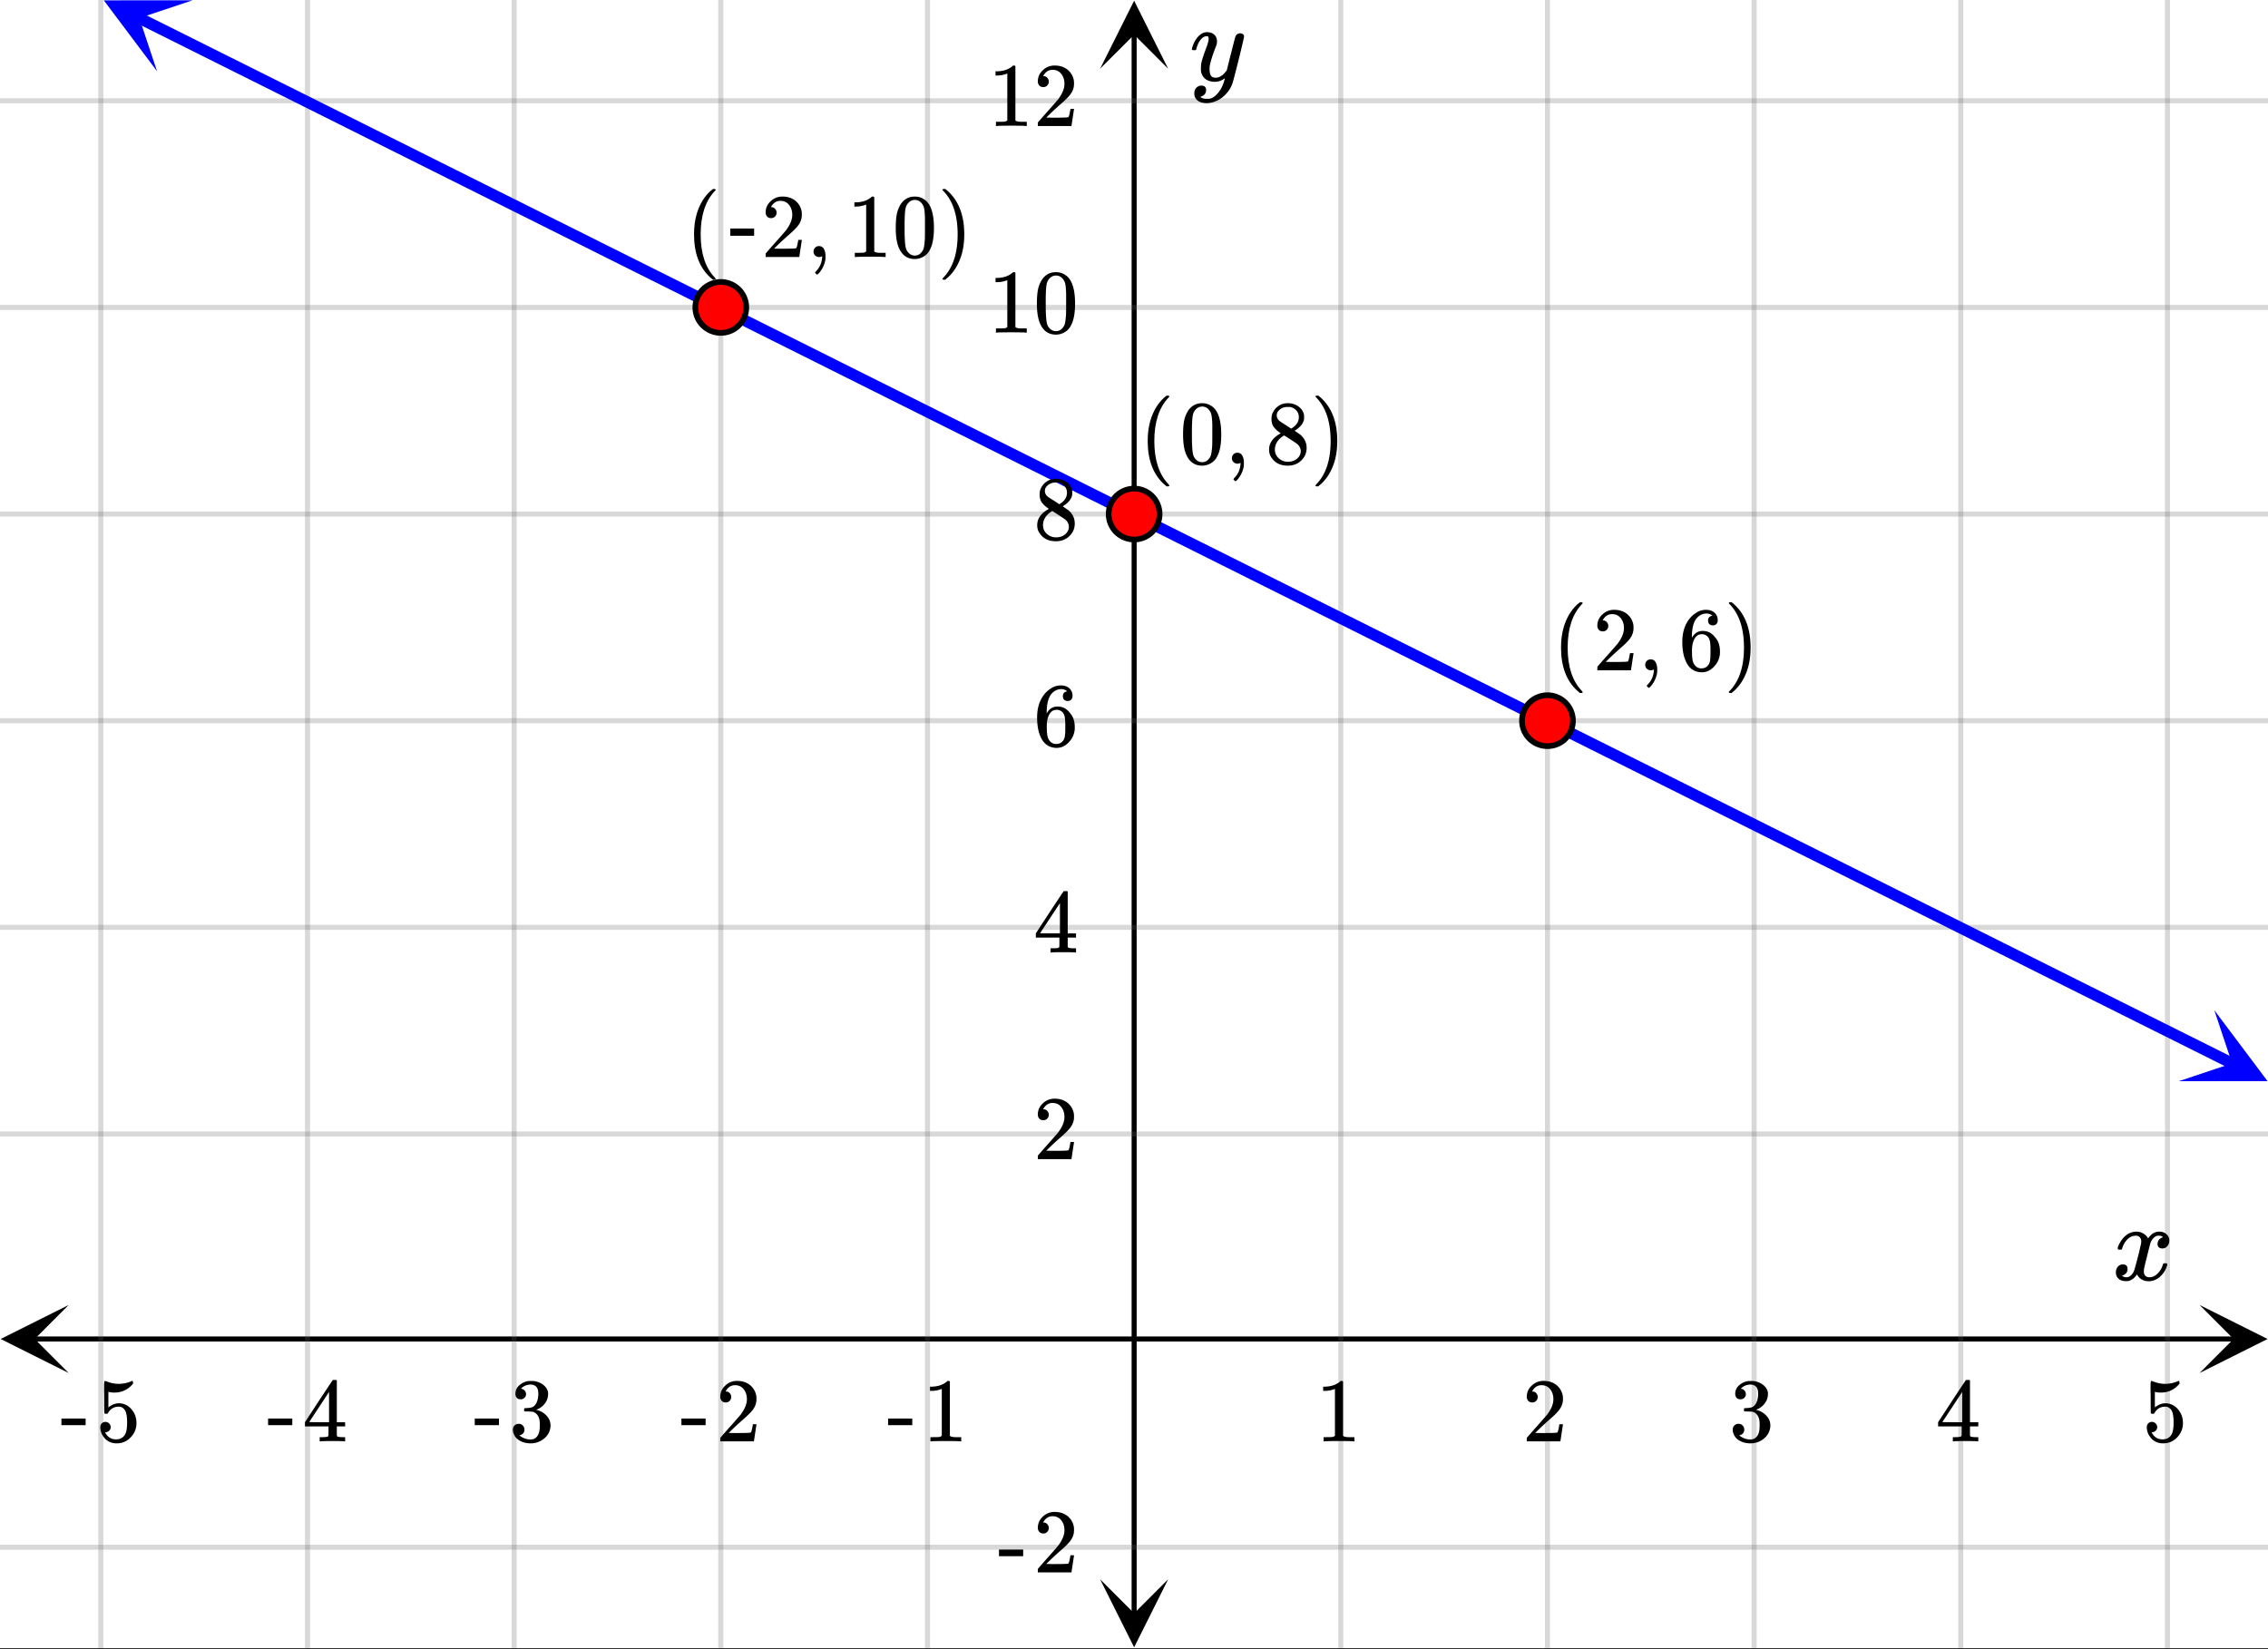 <svg xmlns="http://www.w3.org/2000/svg" xmlns:xlink="http://www.w3.org/1999/xlink" width="449.28" height="326.72" viewBox="0 0 336.96 245.04"><rect x="0" y="0" width="336.96" height="245.04" fill="#333333" stroke="none"/><defs><symbol overflow="visible" id="l"><path d="M.953-4.531c-.074-.063-.11-.125-.11-.188.04-.289.212-.664.516-1.125.508-.77 1.149-1.21 1.922-1.328.145-.02.258-.031.344-.031.375 0 .723.101 1.047.297.32.187.55.43.687.718a3.71 3.71 0 0 0 .266-.343c.406-.446.867-.672 1.39-.672.446 0 .805.133 1.079.39.281.25.422.56.422.922 0 .336-.102.618-.297.844a.916.916 0 0 1-.75.344c-.211 0-.383-.055-.516-.172a.636.636 0 0 1-.187-.469c0-.5.27-.843.812-1.031a.921.921 0 0 0-.172-.125c-.105-.063-.261-.094-.468-.094-.149 0-.25.012-.313.032-.418.18-.727.539-.922 1.078-.031.093-.187.703-.469 1.828-.28 1.125-.433 1.758-.453 1.89a2.74 2.74 0 0 0-.047.5c0 .262.07.47.22.625.155.149.359.22.609.22.457 0 .867-.192 1.234-.579.375-.383.625-.813.75-1.281.039-.114.078-.176.11-.188.03-.02.113-.031.25-.031.206 0 .312.047.312.14 0 .012-.012.07-.031.172-.188.68-.57 1.266-1.141 1.766-.512.399-1.047.594-1.61.594-.761 0-1.34-.336-1.734-1.016-.312.492-.715.813-1.203.969-.105.02-.246.031-.422.031C1.441.156.992-.062.734-.5a1.316 1.316 0 0 1-.156-.656c0-.32.094-.598.281-.828a.95.95 0 0 1 .75-.344c.47 0 .704.23.704.687 0 .399-.188.688-.563.875l-.094.047-.078.031a.123.123 0 0 1-.047.016l-.047.016c0 .031.082.086.25.156.125.055.266.078.422.078.383 0 .723-.242 1.016-.734.113-.196.32-.907.625-2.125.07-.25.144-.524.219-.828.07-.301.125-.536.156-.704.039-.164.066-.265.078-.296.063-.29.094-.5.094-.625 0-.27-.074-.477-.219-.625-.137-.157-.328-.235-.578-.235-.492 0-.918.188-1.281.563a3.171 3.171 0 0 0-.75 1.297c-.024.105-.047.168-.079.187-.023.012-.109.016-.265.016zm0 0"/></symbol><symbol overflow="visible" id="s"><path d="M7.531-7.031c.157 0 .285.043.39.125a.41.41 0 0 1 .173.343c0 .137-.266 1.278-.797 3.422-.531 2.137-.84 3.305-.922 3.516a4.073 4.073 0 0 1-.844 1.469 4.38 4.38 0 0 1-1.343 1.078c-.586.281-1.133.422-1.641.422-.824 0-1.387-.262-1.688-.781-.105-.157-.156-.376-.156-.657 0-.367.102-.652.313-.86.226-.21.468-.312.718-.312.477 0 .72.227.72.688 0 .394-.196.687-.579.875-.023.008-.047.02-.078.031-.031.02-.059.035-.078.047-.024.008-.043.016-.063.016l-.047.03c.032.063.145.13.344.204.176.063.352.094.531.094h.125c.188 0 .329-.012.422-.031.414-.118.805-.391 1.172-.829.375-.437.66-.96.86-1.562.113-.363.171-.578.171-.64 0-.009-.011-.005-.03.015a.546.546 0 0 0-.095.062c-.406.29-.855.438-1.343.438-.555 0-1.012-.133-1.375-.39-.356-.259-.586-.634-.688-1.126a4.332 4.332 0 0 1-.016-.5c0-.258.008-.46.032-.61.07-.456.32-1.253.75-2.39.238-.644.36-1.093.36-1.343A.756.756 0 0 0 2.78-6.5c-.031-.063-.094-.094-.187-.094h-.078c-.25 0-.493.117-.72.344-.355.355-.62.875-.796 1.563 0 .011-.008.03-.016.062a.22.22 0 0 1-.03.063l-.032.015C.91-4.535.89-4.53.859-4.53H.437c-.062-.063-.093-.11-.093-.14 0-.04.015-.118.047-.235.226-.758.57-1.352 1.03-1.782.364-.343.75-.515 1.157-.515.457 0 .82.125 1.094.375.27.25.406.594.406 1.031-.023.211-.039.324-.047.344 0 .074-.086.308-.25.703-.449 1.21-.715 2.094-.797 2.656a3.234 3.234 0 0 0-.015.375c0 .418.062.735.187.953.133.22.375.329.719.329.25 0 .484-.063.703-.188.227-.133.399-.266.516-.39.113-.126.258-.298.437-.516 0-.008.024-.117.078-.328.051-.22.13-.536.235-.954.101-.425.207-.832.312-1.218.407-1.625.63-2.477.672-2.563a.735.735 0 0 1 .703-.437zm0 0"/></symbol><symbol overflow="visible" id="m"><path d="M5.61 0c-.157-.031-.872-.047-2.141-.047C2.207-.047 1.5-.03 1.344 0h-.157v-.625h.344c.52 0 .86-.008 1.016-.031.07-.008.18-.067.328-.172v-6.969c-.023 0-.059.016-.11.047a4.134 4.134 0 0 1-1.39.25h-.25v-.625h.25c.758-.02 1.39-.188 1.89-.5a2.46 2.46 0 0 0 .422-.313c.008-.03.063-.046.157-.046a.36.36 0 0 1 .234.078v8.078c.133.137.43.203.89.203h.798V0zm0 0"/></symbol><symbol overflow="visible" id="n"><path d="M1.484-5.781c-.25 0-.449-.078-.593-.235a.872.872 0 0 1-.22-.609c0-.645.243-1.195.735-1.656a2.46 2.46 0 0 1 1.766-.703c.77 0 1.41.21 1.922.625.508.418.82.964.937 1.64.008.168.016.32.016.453 0 .524-.156 1.012-.469 1.47-.25.374-.758.89-1.516 1.546-.324.281-.777.695-1.359 1.234l-.781.766 1.016.016c1.414 0 2.164-.024 2.25-.079.039-.007.085-.101.14-.28.031-.095.094-.4.188-.923v-.03h.53v.03l-.374 2.47V0h-5v-.25c0-.188.008-.29.031-.313.008-.007.383-.437 1.125-1.28.977-1.095 1.61-1.813 1.89-2.157.602-.82.907-1.57.907-2.25 0-.594-.156-1.086-.469-1.484-.312-.407-.746-.61-1.297-.61-.523 0-.945.235-1.265.703-.024.032-.047.079-.078.141a.274.274 0 0 0-.047.078c0 .012.02.016.062.016a.68.68 0 0 1 .547.25.801.801 0 0 1 .219.562c0 .23-.078.422-.235.578a.76.76 0 0 1-.578.235zm0 0"/></symbol><symbol overflow="visible" id="o"><path d="M1.719-6.25c-.25 0-.446-.07-.578-.219a.863.863 0 0 1-.204-.593c0-.508.196-.938.594-1.282a2.566 2.566 0 0 1 1.407-.625h.203c.312 0 .507.008.593.016.301.043.602.137.907.281.593.305.968.727 1.125 1.266.02.093.03.218.03.375 0 .523-.167.996-.5 1.422-.323.418-.73.714-1.218.89-.055.024-.055.04 0 .047.008 0 .05.012.125.031.55.157 1.016.446 1.39.86.376.418.563.89.563 1.422 0 .367-.086.718-.25 1.062-.218.461-.574.84-1.062 1.14-.492.302-1.04.454-1.64.454-.595 0-1.122-.125-1.579-.375-.46-.25-.766-.586-.922-1.016a1.45 1.45 0 0 1-.14-.656c0-.25.082-.453.25-.61a.831.831 0 0 1 .609-.25c.25 0 .453.087.61.25.163.169.25.372.25.61 0 .21-.063.39-.188.547a.768.768 0 0 1-.469.281l-.094.031c.489.407 1.047.61 1.672.61.5 0 .875-.239 1.125-.719.156-.29.234-.742.234-1.36v-.265c0-.852-.292-1.426-.875-1.719-.124-.05-.398-.082-.812-.093l-.563-.016-.046-.031c-.024-.02-.032-.086-.032-.204 0-.113.008-.18.032-.203.03-.03.054-.046.078-.046.25 0 .508-.02.781-.063.395-.05.695-.27.906-.656.207-.395.313-.867.313-1.422 0-.582-.157-.973-.469-1.172a1.131 1.131 0 0 0-.64-.188c-.45 0-.844.122-1.188.36l-.125.094a.671.671 0 0 0-.094.109l-.047.047a.88.88 0 0 0 .094.031c.176.024.328.11.453.266.125.148.188.32.188.515a.715.715 0 0 1-.235.547.76.76 0 0 1-.562.219zm0 0"/></symbol><symbol overflow="visible" id="p"><path d="M6.234 0c-.125-.031-.71-.047-1.75-.047-1.074 0-1.671.016-1.796.047h-.126v-.625h.422c.383-.008.618-.031.704-.063a.286.286 0 0 0 .171-.14c.008-.008.016-.25.016-.719v-.672h-3.5v-.625l2.031-3.11A431.58 431.58 0 0 1 4.5-9.108c.02-.008.113-.016.281-.016h.25l.078.078v6.203h1.235v.625H5.109V-.89a.25.25 0 0 0 .079.157c.07.062.328.101.765.109h.39V0zm-2.28-2.844v-4.5L1-2.859l1.469.015zm0 0"/></symbol><symbol overflow="visible" id="q"><path d="M1.438-2.89a.72.72 0 0 1 .546.234.72.72 0 0 1 .235.547c0 .21-.078.386-.235.53a.73.73 0 0 1-.515.22h-.094l.047.062c.133.293.336.531.61.719.28.187.609.281.984.281.644 0 1.101-.27 1.375-.812.175-.332.265-.907.265-1.72 0-.925-.125-1.55-.375-1.874-.23-.3-.515-.453-.86-.453-.698 0-1.23.308-1.593.922a.312.312 0 0 1-.094.125.761.761 0 0 1-.203.015c-.148 0-.23-.031-.25-.093-.023-.032-.031-.817-.031-2.36 0-.258-.008-.57-.016-.937v-.72c0-.5.032-.75.094-.75a.047.047 0 0 1 .047-.03l.25.078a4.646 4.646 0 0 0 3.625-.016.402.402 0 0 1 .172-.062c.07 0 .11.086.11.25v.171C4.8-7.686 3.878-7.25 2.765-7.25c-.282 0-.532-.023-.75-.078l-.141-.031v2.312c.508-.406 1.035-.61 1.578-.61.164 0 .348.024.547.063.602.157 1.094.5 1.469 1.032.383.523.578 1.14.578 1.859 0 .812-.29 1.515-.86 2.11-.562.593-1.261.89-2.093.89C2.52.297 2.035.14 1.64-.172a1.618 1.618 0 0 1-.438-.453C.93-.945.758-1.348.687-1.828c0-.02-.007-.055-.015-.11v-.14c0-.25.07-.445.219-.594a.745.745 0 0 1 .546-.219zm0 0"/></symbol><symbol overflow="visible" id="r"><path d="M.14-2.406v-.985h3.594v.985zm0 0"/></symbol><symbol overflow="visible" id="t"><path d="M5.031-8.11c-.199-.195-.48-.304-.843-.328-.625 0-1.153.274-1.579.813-.418.586-.625 1.492-.625 2.719L2-4.86l.11-.172c.363-.54.859-.813 1.484-.813.414 0 .781.09 1.094.266a2.6 2.6 0 0 1 .64.547c.219.242.395.492.531.75.196.449.297.933.297 1.453v.234c0 .211-.027.403-.078.578-.105.532-.383 1.032-.828 1.5-.387.407-.82.66-1.297.766a2.688 2.688 0 0 1-.547.047c-.168 0-.32-.016-.453-.047-.668-.125-1.2-.484-1.594-1.078C.83-1.66.563-2.79.563-4.218c0-.97.171-1.817.515-2.548.344-.726.82-1.296 1.438-1.703a2.62 2.62 0 0 1 1.562-.515c.531 0 .953.14 1.266.421.32.282.484.665.484 1.141 0 .23-.07.414-.203.547-.125.137-.297.203-.516.203-.218 0-.398-.062-.53-.187-.126-.125-.188-.301-.188-.532 0-.406.21-.644.64-.718zm-.593 3.235a1.18 1.18 0 0 0-.97-.484c-.335 0-.605.105-.812.312C2.22-4.597 2-3.883 2-2.907c0 .794.05 1.345.156 1.657.094.273.242.5.453.688.22.187.477.28.782.28.457 0 .804-.171 1.046-.515.133-.187.22-.41.25-.672.04-.258.063-.64.063-1.14v-.422c0-.508-.023-.895-.063-1.156a1.566 1.566 0 0 0-.25-.688zm0 0"/></symbol><symbol overflow="visible" id="u"><path d="M2.313-4.516c-.438-.289-.778-.593-1.016-.906-.242-.312-.36-.723-.36-1.234 0-.383.07-.707.22-.969.195-.406.488-.734.874-.984.383-.25.82-.375 1.313-.375.613 0 1.144.164 1.594.484.445.324.722.734.828 1.234.007.055.015.164.015.329 0 .199-.008.328-.015.39-.137.594-.547 1.11-1.235 1.547l-.156.11c.5.343.758.523.781.53.664.544 1 1.215 1 2.016 0 .73-.265 1.356-.797 1.875-.53.508-1.199.766-2 .766C2.254.297 1.441-.11.922-.922c-.23-.32-.344-.71-.344-1.172 0-.976.578-1.785 1.735-2.422zM5-6.922c0-.383-.125-.71-.375-.984a1.69 1.69 0 0 0-.922-.516h-.437c-.48 0-.883.164-1.204.485-.23.21-.343.453-.343.734 0 .387.164.695.5.922.039.043.328.23.86.562l.78.516c.008-.008.067-.047.172-.11a2.95 2.95 0 0 0 .25-.187C4.758-5.883 5-6.36 5-6.922zM1.437-2.109c0 .523.192.96.579 1.312a2.01 2.01 0 0 0 1.359.516c.363 0 .695-.07 1-.219.3-.156.531-.36.688-.61.144-.226.218-.472.218-.734 0-.383-.156-.726-.468-1.031-.075-.07-.45-.328-1.125-.766l-.407-.265C3.133-4 3.02-4.07 2.937-4.125l-.109-.063-.156.079c-.563.367-.938.812-1.125 1.343-.074.243-.11.461-.11.657zm0 0"/></symbol><symbol overflow="visible" id="v"><path d="M1.297-7.89c.5-.727 1.187-1.094 2.062-1.094.657 0 1.227.226 1.72.671.25.243.456.547.624.922.332.75.5 1.778.5 3.079 0 1.398-.195 2.46-.578 3.187-.25.523-.621.902-1.11 1.14a2.534 2.534 0 0 1-1.14.282c-1.031 0-1.79-.473-2.266-1.422-.386-.727-.578-1.79-.578-3.188 0-.832.051-1.519.156-2.062a4.48 4.48 0 0 1 .61-1.516zm3.031-.157a1.24 1.24 0 0 0-.953-.437c-.375 0-.7.148-.969.437-.199.211-.336.465-.406.766-.074.293-.121.797-.14 1.515 0 .063-.008.246-.016.547v.735c0 .855.008 1.453.031 1.796.031.637.082 1.09.156 1.36.07.273.207.508.406.703.25.273.563.406.938.406.363 0 .664-.133.906-.406.196-.195.332-.43.407-.703.07-.27.128-.723.171-1.36.008-.343.016-.94.016-1.796v-.735-.547c-.023-.718-.07-1.222-.14-1.515-.075-.301-.212-.555-.407-.766zm0 0"/></symbol><symbol overflow="visible" id="w"><path d="M4.484 3.25c0 .082-.078.125-.234.125h-.172l-.39-.328C2.07 1.578 1.265-.563 1.265-3.375c0-1.094.129-2.094.39-3C2.07-7.789 2.75-8.93 3.688-9.797c.07-.05.144-.11.218-.172.082-.07.14-.117.172-.14h.172c.102 0 .164.015.188.046.03.024.046.047.046.079 0 .03-.046.093-.14.187C2.945-8.317 2.25-6.172 2.25-3.359c0 2.804.695 4.937 2.094 6.406.093.101.14.172.14.203zm0 0"/></symbol><symbol overflow="visible" id="x"><path d="M1.281-.234a.767.767 0 0 1-.234-.563c0-.226.07-.422.219-.578a.768.768 0 0 1 .578-.25c.343 0 .593.148.75.438.156.28.234.64.234 1.078a8.8 8.8 0 0 1-.015.468 4.012 4.012 0 0 1-.985 2.063c-.137.125-.219.187-.25.187s-.09-.043-.172-.125c-.086-.074-.125-.132-.125-.171 0-.043.047-.11.14-.204.552-.562.852-1.25.907-2.062v-.172c-.012 0-.039.016-.078.047A.829.829 0 0 1 1.89 0a.85.85 0 0 1-.609-.234zm0 0"/></symbol><symbol overflow="visible" id="y"><path d="M.813-10.094l.046-.015h.297l.375.312C3.156-8.317 3.97-6.176 3.97-3.375c0 1.105-.133 2.105-.39 3C3.16 1.039 2.476 2.18 1.53 3.047c-.062.05-.136.11-.218.172-.075.07-.125.125-.157.156H1a.547.547 0 0 1-.219-.031c-.031-.024-.047-.07-.047-.14.008 0 .063-.06.157-.173C2.285 1.582 2.984-.55 2.984-3.375c0-2.82-.699-4.957-2.093-6.406-.094-.102-.149-.16-.157-.172 0-.07.024-.117.079-.14zm0 0"/></symbol><symbol overflow="visible" id="z"><path d="M.656-4.234h3.547v1.078H.656zm0 0"/></symbol><clipPath id="a"><path d="M0 0h336.96v244.887H0zm0 0"/></clipPath><clipPath id="b"><path d="M.102 193.914H11V205H.102zm0 0"/></clipPath><clipPath id="c"><path d="M326.79 193.914h10.17V205h-10.17zm0 0"/></clipPath><clipPath id="d"><path d="M14 0h309v244.887H14zm0 0"/></clipPath><clipPath id="e"><path d="M163.445 234H174v10.785h-10.555zm0 0"/></clipPath><clipPath id="f"><path d="M163.445 0H174v10.21h-10.555zm0 0"/></clipPath><clipPath id="g"><path d="M0 14h336.96v217H0zm0 0"/></clipPath><clipPath id="h"><path d="M15 0h14v11H15zm0 0"/></clipPath><clipPath id="i"><path d="M18.059-5.223L41.8 6.637 29.937 30.379 6.2 18.516zm0 0"/></clipPath><clipPath id="j"><path d="M323 150h13.96v11H323zm0 0"/></clipPath><clipPath id="k"><path d="M328.98 150.11l23.739 11.859-11.86 23.738-23.742-11.86zm0 0"/></clipPath></defs><g clip-path="url(#a)" fill="#fff"><path d="M0 0h337v244.887H0zm0 0"/><path d="M0 0h337v244.887H0zm0 0"/></g><path d="M5.055 198.969h326.89" fill="none" stroke="#000" stroke-width=".749"/><g clip-path="url(#b)"><path d="M10.21 193.914L.103 198.97l10.109 5.058-5.055-5.058zm0 0"/></g><g clip-path="url(#c)"><path d="M326.79 193.914l10.108 5.055-10.109 5.058 5.055-5.058zm0 0"/></g><g clip-path="url(#d)"><path d="M199.203 0v244.887M229.91 0v244.887M260.613 0v244.887M291.316 0v244.887M322.023 0v244.887M137.797 0v244.887M107.09 0v244.887M76.387 0v244.887M45.684 0v244.887M14.977 0v244.887" fill="none" stroke-linecap="round" stroke-linejoin="round" stroke="#666" stroke-opacity=".251" stroke-width=".749"/></g><path d="M168.5 239.832V5.055" fill="none" stroke="#000" stroke-width=".749"/><g clip-path="url(#e)"><path d="M163.445 234.676l5.055 10.11 5.055-10.11-5.055 5.054zm0 0"/></g><g clip-path="url(#f)"><path d="M163.445 10.21L168.5.103l5.055 10.109-5.055-5.055zm0 0"/></g><g clip-path="url(#g)"><path d="M0 168.5h337M0 137.797h337M0 107.09h337M0 76.387h337M0 45.684h337M0 14.977h337M0 229.91h337" fill="none" stroke-linecap="round" stroke-linejoin="round" stroke="#666" stroke-opacity=".251" stroke-width=".749"/></g><path d="M20.594 2.637L22.68 3.68l4.18 2.086 2.085 1.043 2.09 1.043 2.086 1.043 2.09 1.043 2.086 1.042 2.09 1.043 2.086 1.043 4.18 2.086 2.085 1.043 2.09 1.043 2.086 1.043 2.09 1.047 2.086 1.043 4.18 2.086 2.085 1.043 2.09 1.043 2.086 1.043 2.09 1.043 2.086 1.043 2.09 1.043 2.086 1.043 4.18 2.086 2.085 1.043 2.09 1.043 2.086 1.043 2.09 1.043 2.086 1.047 4.18 2.085 2.086 1.043 2.09 1.043 2.085 1.043 2.09 1.043 2.086 1.043 2.09 1.043 2.086 1.043 4.18 2.086 2.086 1.043 2.09 1.043 2.085 1.043 2.09 1.043 2.086 1.043 2.09 1.047 2.09 1.043 2.086 1.043 2.09 1.043 2.086 1.043 2.09 1.043 2.085 1.043 2.09 1.043 2.086 1.043 4.18 2.086 2.086 1.043 2.09 1.043 2.086 1.042 2.09 1.043 2.085 1.043 2.09 1.043 2.09 1.047 2.086 1.043 2.09 1.043 2.086 1.043 2.09 1.043 2.086 1.043 2.09 1.043 2.085 1.043 4.18 2.086 2.086 1.043 2.09 1.043 2.086 1.043 2.09 1.043 2.086 1.043 4.18 2.086 2.085 1.047 2.09 1.043 2.086 1.043 2.09 1.043 2.086 1.043 2.09 1.042 2.085 1.043 4.18 2.086 2.086 1.043 2.09 1.043 2.086 1.043 2.09 1.043 2.086 1.043 4.18 2.086 2.085 1.043 2.09 1.047 2.086 1.043 2.09 1.043 2.086 1.043 2.09 1.043 2.086 1.043 4.18 2.086 2.085 1.043 2.09 1.043 2.086 1.043 2.09 1.043 2.086 1.043 4.18 2.086 2.085 1.043 2.09 1.043 2.086 1.046 2.09 1.043 2.086 1.043 2.09 1.043 2.086 1.043 4.18 2.086 2.085 1.043 2.09 1.043 2.086 1.043 2.09 1.043 2.086 1.043 4.18 2.086 2.086 1.043 2.09 1.043 2.085 1.043 2.09 1.047 2.086 1.043 2.09 1.043 2.086 1.043 4.18 2.086 2.086 1.043 2.09 1.043 2.085 1.043 2.09 1.042 2.086 1.043 4.18 2.086 2.086 1.043 2.09 1.043" fill="none" stroke-width="1.685" stroke-linecap="round" stroke-linejoin="round" stroke="#00f"/><g clip-path="url(#h)"><g clip-path="url(#i)"><path d="M28.61.047L15.421.05l7.918 10.547-2.64-7.91zm0 0" fill="#00f"/></g></g><g clip-path="url(#j)"><g clip-path="url(#k)"><path d="M328.98 150.11l7.915 10.546-13.188.004 7.914-2.64zm0 0" fill="#00f"/></g></g><path d="M172.281 76.387c0 .5-.093.984-.289 1.445a3.785 3.785 0 0 1-.816 1.23 3.785 3.785 0 0 1-1.23.817c-.462.195-.946.289-1.446.289s-.984-.094-1.45-.29a3.81 3.81 0 0 1-1.226-.815 3.785 3.785 0 0 1-.816-1.231 3.673 3.673 0 0 1-.29-1.445 3.81 3.81 0 0 1 1.105-2.676 3.81 3.81 0 0 1 2.677-1.106c.5 0 .984.094 1.445.29.465.191.875.464 1.23.816a3.81 3.81 0 0 1 1.106 2.676zm0 0M233.691 107.09c0 .504-.097.984-.289 1.45-.191.46-.464.87-.82 1.226a3.718 3.718 0 0 1-1.226.82 3.74 3.74 0 0 1-1.446.285 3.76 3.76 0 0 1-2.676-1.105 3.758 3.758 0 0 1-1.105-2.676c0-.5.094-.985.285-1.445.192-.465.465-.872.82-1.227a3.758 3.758 0 0 1 1.227-.82 3.763 3.763 0 0 1 2.895 0c.464.191.87.465 1.226.82.356.355.629.762.82 1.227.192.46.29.945.29 1.445zm0 0M110.871 45.684c0 .5-.094.984-.285 1.445a3.718 3.718 0 0 1-.82 1.226 3.758 3.758 0 0 1-1.227.82 3.763 3.763 0 0 1-2.894 0 3.718 3.718 0 0 1-1.227-.82 3.718 3.718 0 0 1-.82-1.226 3.763 3.763 0 0 1 0-2.895c.191-.46.465-.87.82-1.226a3.718 3.718 0 0 1 1.227-.82 3.763 3.763 0 0 1 2.895 0c.46.19.87.464 1.226.82a3.758 3.758 0 0 1 1.105 2.676zm0 0" fill="red" stroke-width=".843" stroke="#000"/><use xlink:href="#l" x="313.784" y="190.218"/><use xlink:href="#m" x="195.46" y="214.182"/><use xlink:href="#n" x="226.164" y="214.182"/><use xlink:href="#o" x="256.869" y="214.182"/><use xlink:href="#p" x="287.573" y="214.182"/><use xlink:href="#q" x="318.278" y="214.182"/><use xlink:href="#r" x="131.804" y="214.182"/><use xlink:href="#m" x="137.047" y="214.182"/><use xlink:href="#r" x="101.1" y="214.182"/><use xlink:href="#n" x="106.342" y="214.182"/><use xlink:href="#r" x="70.396" y="214.182"/><use xlink:href="#o" x="75.638" y="214.182"/><use xlink:href="#r" x="39.691" y="214.182"/><use xlink:href="#p" x="44.933" y="214.182"/><use xlink:href="#r" x="8.987" y="214.182"/><use xlink:href="#q" x="14.229" y="214.182"/><use xlink:href="#s" x="176.738" y="11.982"/><use xlink:href="#n" x="153.522" y="172.244"/><use xlink:href="#p" x="153.522" y="141.54"/><use xlink:href="#t" x="153.522" y="110.836"/><use xlink:href="#u" x="153.522" y="80.131"/><use xlink:href="#m" x="146.782" y="49.427"/><use xlink:href="#v" x="153.522" y="49.427"/><use xlink:href="#m" x="146.782" y="18.722"/><use xlink:href="#n" x="153.522" y="18.722"/><use xlink:href="#r" x="148.28" y="233.653"/><use xlink:href="#n" x="153.522" y="233.653"/><use xlink:href="#w" x="169.249" y="68.898"/><use xlink:href="#v" x="175.24" y="68.898"/><use xlink:href="#x" x="181.98" y="68.898"/><use xlink:href="#u" x="187.971" y="68.898"/><use xlink:href="#y" x="194.711" y="68.898"/><use xlink:href="#w" x="230.658" y="99.602"/><use xlink:href="#n" x="236.649" y="99.602"/><use xlink:href="#x" x="243.389" y="99.602"/><use xlink:href="#t" x="249.38" y="99.602"/><use xlink:href="#y" x="256.12" y="99.602"/><use xlink:href="#w" x="101.849" y="38.193"/><use xlink:href="#z" x="107.84" y="38.193"/><use xlink:href="#n" x="113.082" y="38.193"/><use xlink:href="#x" x="119.822" y="38.193"/><use xlink:href="#m" x="125.813" y="38.193"/><g><use xlink:href="#v" x="132.553" y="38.193"/></g><g><use xlink:href="#y" x="139.293" y="38.193"/></g></svg>